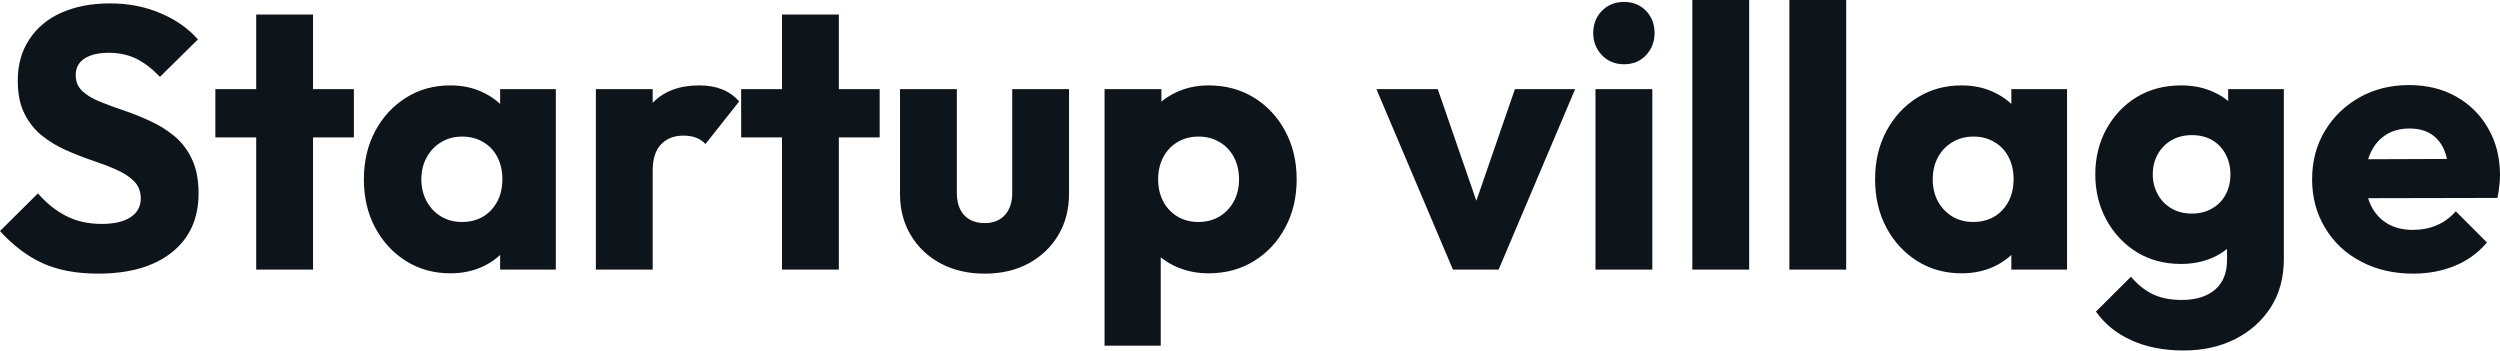 <svg fill="#0d141a" viewBox="0 0 154.859 21.712" height="100%" width="100%" xmlns="http://www.w3.org/2000/svg"><path preserveAspectRatio="none" d="M6.07 16.95L6.07 16.95Q4.07 16.95 2.63 16.30Q1.20 15.64 0 14.31L0 14.31L2.35 11.98Q3.13 12.88 4.08 13.37Q5.04 13.87 6.30 13.87L6.30 13.87Q7.45 13.87 8.08 13.46Q8.72 13.04 8.72 12.30L8.72 12.30Q8.72 11.64 8.30 11.22Q7.89 10.81 7.21 10.51Q6.53 10.21 5.72 9.94Q4.90 9.66 4.09 9.30Q3.29 8.95 2.61 8.41Q1.93 7.87 1.52 7.05Q1.10 6.23 1.10 4.99L1.10 4.99Q1.10 3.50 1.83 2.42Q2.55 1.33 3.84 0.77Q5.13 0.21 6.81 0.21L6.81 0.21Q8.51 0.21 9.92 0.81Q11.34 1.40 12.26 2.44L12.26 2.44L9.91 4.76Q9.18 4.00 8.43 3.63Q7.68 3.27 6.74 3.27L6.74 3.27Q5.80 3.27 5.24 3.62Q4.69 3.98 4.69 4.65L4.69 4.65Q4.69 5.27 5.11 5.65Q5.52 6.03 6.20 6.30Q6.88 6.58 7.69 6.85Q8.51 7.13 9.31 7.50Q10.12 7.87 10.80 8.43Q11.48 8.99 11.89 9.86Q12.30 10.72 12.30 11.98L12.30 11.98Q12.30 14.31 10.65 15.63Q8.99 16.95 6.07 16.95ZM19.39 16.70L15.87 16.70L15.87 0.90L19.39 0.90L19.39 16.70ZM21.92 8.51L13.34 8.51L13.34 5.52L21.92 5.52L21.92 8.51ZM27.90 16.93L27.90 16.93Q26.36 16.93 25.15 16.17Q23.94 15.41 23.24 14.10Q22.54 12.79 22.54 11.11L22.54 11.11Q22.54 9.43 23.24 8.12Q23.94 6.81 25.15 6.05Q26.36 5.29 27.90 5.29L27.90 5.29Q29.03 5.29 29.93 5.73Q30.84 6.16 31.42 6.93Q31.99 7.71 32.06 8.69L32.06 8.69L32.06 13.52Q31.99 14.51 31.43 15.28Q30.87 16.05 29.95 16.49Q29.03 16.93 27.90 16.93ZM28.61 13.75L28.61 13.75Q29.74 13.75 30.43 13.01Q31.12 12.26 31.12 11.11L31.12 11.11Q31.12 10.33 30.81 9.73Q30.50 9.13 29.93 8.80Q29.37 8.46 28.63 8.46L28.63 8.46Q27.90 8.46 27.34 8.80Q26.77 9.13 26.44 9.73Q26.10 10.33 26.10 11.11L26.10 11.11Q26.10 11.87 26.43 12.47Q26.75 13.06 27.32 13.41Q27.90 13.75 28.61 13.75ZM34.43 16.70L30.98 16.70L30.98 13.69L31.51 10.97L30.98 8.26L30.98 5.52L34.43 5.52L34.43 16.70ZM40.43 16.70L36.91 16.70L36.91 5.52L40.43 5.52L40.43 16.70ZM40.43 10.56L40.43 10.56L38.96 9.41Q39.40 7.45 40.43 6.37Q41.47 5.29 43.31 5.29L43.31 5.29Q44.11 5.29 44.72 5.53Q45.33 5.77 45.79 6.28L45.79 6.28L43.70 8.92Q43.47 8.67 43.12 8.53Q42.78 8.40 42.34 8.40L42.34 8.40Q41.47 8.40 40.95 8.94Q40.43 9.48 40.43 10.56ZM51.96 16.70L48.44 16.70L48.44 0.90L51.96 0.90L51.96 16.70ZM54.49 8.51L45.91 8.51L45.91 5.52L54.49 5.52L54.49 8.51ZM61.00 16.95L61.00 16.95Q59.45 16.95 58.27 16.32Q57.09 15.69 56.42 14.57Q55.75 13.46 55.75 12.01L55.75 12.01L55.75 5.52L59.27 5.52L59.27 11.96Q59.27 12.54 59.47 12.95Q59.66 13.36 60.05 13.59Q60.44 13.82 61.00 13.82L61.00 13.82Q61.78 13.82 62.24 13.33Q62.70 12.83 62.70 11.96L62.70 11.96L62.70 5.52L66.22 5.52L66.22 11.98Q66.22 13.46 65.55 14.57Q64.88 15.69 63.71 16.32Q62.54 16.95 61.00 16.95ZM74.86 16.93L74.86 16.93Q73.74 16.93 72.79 16.49Q71.85 16.05 71.25 15.28Q70.66 14.51 70.56 13.52L70.56 13.52L70.56 8.81Q70.66 7.82 71.25 7.02Q71.85 6.21 72.79 5.75Q73.74 5.29 74.86 5.29L74.86 5.29Q76.45 5.29 77.68 6.05Q78.91 6.81 79.61 8.12Q80.32 9.43 80.32 11.11L80.32 11.11Q80.32 12.79 79.61 14.10Q78.91 15.41 77.68 16.17Q76.45 16.93 74.86 16.93ZM71.90 21.41L68.42 21.41L68.42 5.52L71.94 5.52L71.94 8.40L71.37 11.11L71.90 13.82L71.90 21.41ZM74.22 13.75L74.22 13.75Q74.98 13.75 75.54 13.41Q76.11 13.06 76.43 12.47Q76.75 11.87 76.75 11.11L76.75 11.11Q76.75 10.33 76.43 9.73Q76.11 9.13 75.54 8.80Q74.98 8.46 74.24 8.46L74.24 8.46Q73.51 8.46 72.94 8.80Q72.38 9.13 72.06 9.73Q71.74 10.33 71.74 11.11L71.74 11.11Q71.74 11.87 72.05 12.47Q72.36 13.06 72.93 13.41Q73.51 13.75 74.22 13.75ZM92.83 16.70L90.00 16.70L85.26 5.52L89.06 5.52L92.28 14.84L90.62 14.84L93.84 5.52L97.57 5.52L92.83 16.70ZM102.35 16.70L98.83 16.70L98.83 5.52L102.35 5.52L102.35 16.70ZM100.60 3.98L100.60 3.98Q99.77 3.98 99.23 3.42Q98.69 2.85 98.69 2.05L98.69 2.05Q98.69 1.22 99.23 0.67Q99.77 0.12 100.60 0.12L100.60 0.12Q101.43 0.12 101.96 0.67Q102.49 1.22 102.49 2.05L102.49 2.05Q102.49 2.85 101.96 3.42Q101.43 3.98 100.60 3.98ZM108.35 16.70L104.83 16.70L104.83 0L108.35 0L108.35 16.70ZM114.36 16.70L110.84 16.70L110.84 0L114.36 0L114.36 16.70ZM121.51 16.93L121.51 16.93Q119.97 16.93 118.76 16.17Q117.55 15.41 116.85 14.10Q116.15 12.79 116.15 11.11L116.15 11.11Q116.15 9.43 116.85 8.12Q117.55 6.81 118.76 6.05Q119.97 5.29 121.51 5.29L121.51 5.29Q122.64 5.29 123.54 5.73Q124.45 6.16 125.03 6.93Q125.60 7.71 125.67 8.69L125.67 8.69L125.67 13.52Q125.60 14.51 125.04 15.28Q124.48 16.05 123.56 16.49Q122.64 16.93 121.51 16.93ZM122.22 13.75L122.22 13.75Q123.35 13.75 124.04 13.01Q124.73 12.26 124.73 11.11L124.73 11.11Q124.73 10.33 124.42 9.73Q124.11 9.13 123.54 8.80Q122.98 8.46 122.25 8.46L122.25 8.46Q121.51 8.46 120.95 8.80Q120.38 9.13 120.05 9.73Q119.72 10.33 119.72 11.11L119.72 11.11Q119.72 11.87 120.04 12.47Q120.36 13.06 120.93 13.41Q121.51 13.75 122.22 13.75ZM128.04 16.70L124.59 16.70L124.59 13.69L125.12 10.97L124.59 8.26L124.59 5.52L128.04 5.52L128.04 16.70ZM135.26 21.71L135.26 21.71Q133.42 21.71 132.03 21.08Q130.64 20.45 129.83 19.30L129.83 19.30L132.00 17.14Q132.59 17.85 133.34 18.22Q134.09 18.58 135.15 18.58L135.15 18.58Q136.46 18.58 137.21 17.94Q137.95 17.30 137.95 16.12L137.95 16.12L137.95 13.27L138.55 10.83L138.02 8.40L138.02 5.52L141.47 5.52L141.47 16.03Q141.47 17.76 140.67 19.02Q139.86 20.29 138.46 21.00Q137.06 21.71 135.26 21.71ZM135.10 16.35L135.10 16.35Q133.56 16.35 132.36 15.62Q131.17 14.88 130.48 13.62Q129.79 12.35 129.79 10.81L129.79 10.81Q129.79 9.25 130.48 7.99Q131.17 6.74 132.36 6.01Q133.56 5.29 135.10 5.29L135.10 5.29Q136.25 5.29 137.16 5.72Q138.07 6.14 138.63 6.91Q139.20 7.68 139.26 8.69L139.26 8.69L139.26 12.95Q139.20 13.94 138.63 14.71Q138.07 15.48 137.15 15.92Q136.23 16.35 135.10 16.35ZM135.77 13.23L135.77 13.23Q136.50 13.23 137.05 12.90Q137.59 12.58 137.87 12.04Q138.16 11.50 138.16 10.81L138.16 10.81Q138.16 10.12 137.87 9.57Q137.59 9.02 137.05 8.69Q136.50 8.37 135.77 8.37L135.77 8.37Q135.06 8.37 134.50 8.69Q133.95 9.02 133.65 9.57Q133.35 10.12 133.35 10.81L133.35 10.81Q133.35 11.45 133.65 12.02Q133.95 12.58 134.49 12.90Q135.03 13.23 135.77 13.23ZM149.48 16.95L149.48 16.95Q147.66 16.95 146.25 16.20Q144.83 15.46 144.03 14.12Q143.22 12.79 143.22 11.11L143.22 11.11Q143.22 9.43 144.01 8.11Q144.81 6.79 146.16 6.03Q147.52 5.27 149.22 5.27L149.22 5.27Q150.88 5.27 152.14 5.98Q153.41 6.69 154.13 7.96Q154.86 9.22 154.86 10.86L154.86 10.86Q154.86 11.16 154.82 11.49Q154.79 11.82 154.70 12.26L154.70 12.26L145.06 12.28L145.06 9.87L153.20 9.84L151.68 10.86Q151.66 9.89 151.39 9.26Q151.11 8.63 150.57 8.29Q150.03 7.96 149.25 7.96L149.25 7.96Q148.42 7.96 147.81 8.34Q147.20 8.72 146.87 9.41Q146.53 10.10 146.53 11.09L146.53 11.09Q146.53 12.07 146.89 12.78Q147.25 13.48 147.90 13.86Q148.56 14.24 149.45 14.24L149.45 14.24Q150.28 14.24 150.95 13.95Q151.62 13.66 152.12 13.09L152.12 13.09L154.05 15.02Q153.23 15.99 152.05 16.47Q150.88 16.95 149.48 16.95Z"></path></svg>